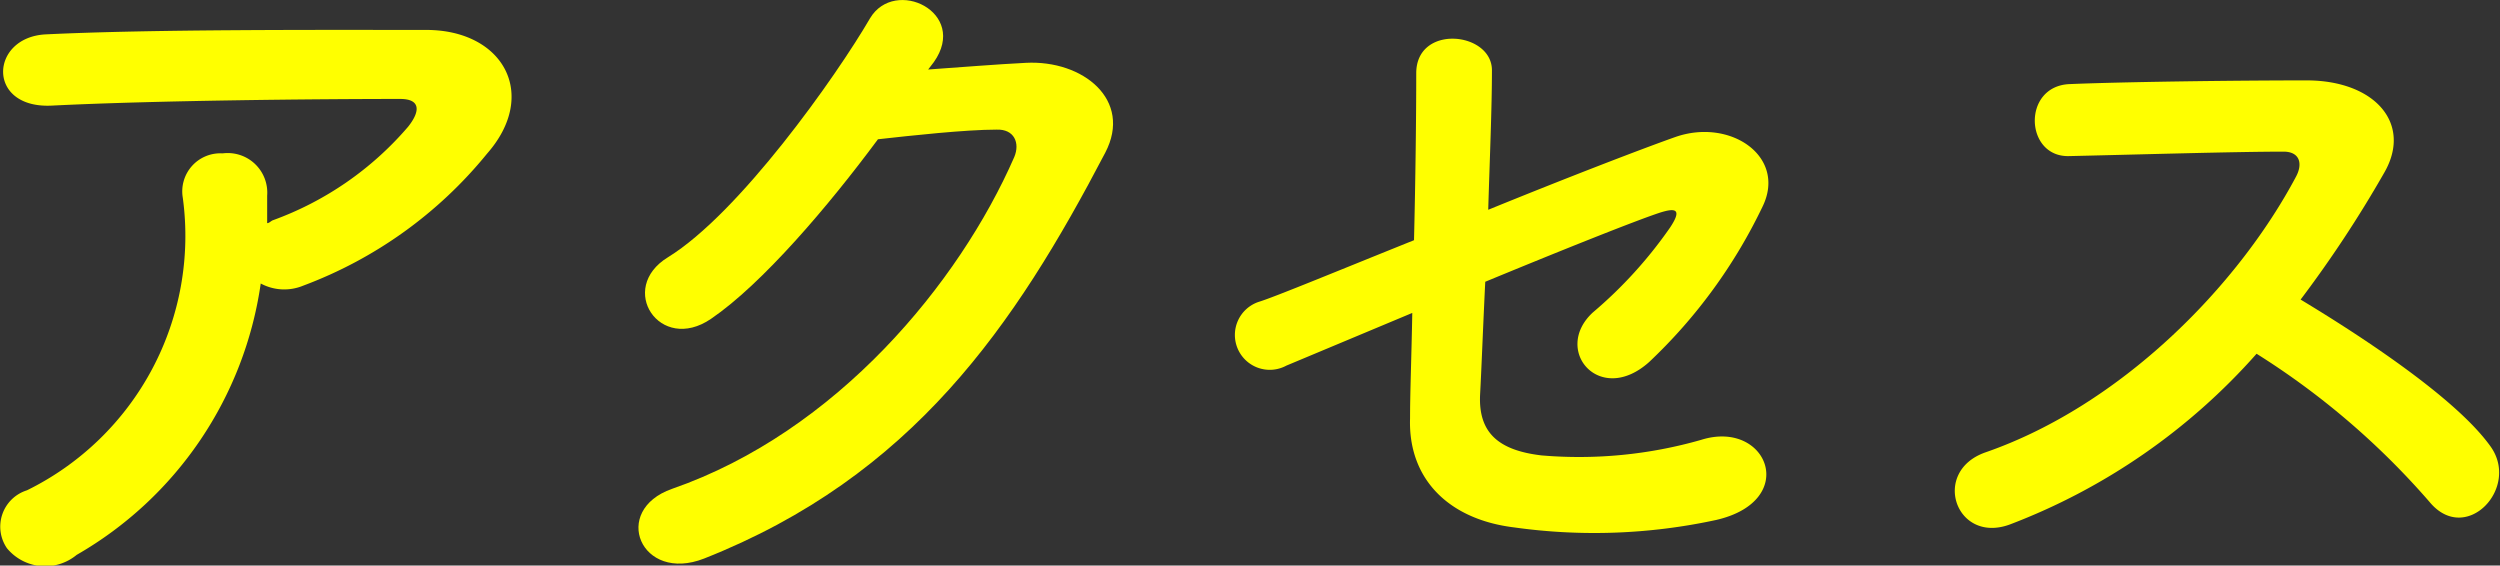 <svg xmlns="http://www.w3.org/2000/svg" width="101.06" height="22.86" viewBox="0 0 101.06 22.86">
  <rect x="0" y="0" width="101.06" height="22.86" fill="#333333" stroke="none"/>
  <defs>
    <style>
      .a {
        fill: #ff0;
      }
    </style>
  </defs>
  <title>menu-access-title | アクセス</title>
  <g>
    <path class="a" d="M3.1,22.43a2,2,0,0,1-2.82-.27,1.54,1.54,0,0,1,.81-2.34A11.46,11.46,0,0,0,7.39,8,1.54,1.54,0,0,1,9,6.2a1.6,1.6,0,0,1,1.8,1.71c0,.36,0,.75,0,1.11.09,0,.15-.09.24-.12a13.05,13.05,0,0,0,5.46-3.78C17,4.49,17,4,16.18,4c-3.36,0-9.9.06-14.1.27-2.64.12-2.49-2.76-.24-2.88,4.35-.21,10.89-.18,15.39-.18,3.12,0,4.56,2.61,2.46,5a17.44,17.44,0,0,1-7.44,5.34,2,2,0,0,1-1.71-.09A15.12,15.12,0,0,1,3.1,22.43Z"/>
    <path class="a" d="M37.52,2.81c1.29-.09,2.75-.21,3.95-.27,2.31-.12,4.32,1.5,3.21,3.63-3.66,7-7.79,13.08-16.22,16.41-2.56,1-3.78-1.95-1.29-2.82C33.82,17.45,38.77,11.45,41,6.35c.24-.57,0-1.14-.72-1.11-1.25,0-3.45.24-4.79.39-2,2.7-4.68,5.85-6.75,7.26S24.94,11.66,27,10.4c2.88-1.77,6.79-7.29,8.17-9.66,1-1.68,4-.24,2.58,1.77Z"/>
    <path class="a" d="M52,14.78a1.41,1.41,0,1,1-1.11-2.58c.6-.18,3.21-1.26,6.27-2.49.06-2.46.09-5,.09-6.75,0-2,3.06-1.68,3.06-.12s-.09,3.6-.15,5.64c3.09-1.26,6.12-2.43,7.56-2.94,2.22-.78,4.5.78,3.54,2.79a21.24,21.24,0,0,1-4.59,6.3c-2,1.8-3.93-.48-2.28-2A17.78,17.78,0,0,0,67.51,9.2c.54-.81.15-.78-.42-.6-1,.33-4,1.53-7.05,2.79-.09,1.83-.15,3.48-.21,4.59-.06,1.47.69,2.22,2.49,2.43a17.92,17.92,0,0,0,6.45-.63c2.67-.84,4,2.46.6,3.24a23.29,23.29,0,0,1-8.16.3C58.57,21,56.92,19.37,57,16.91c0-1.05.06-2.55.09-4.26Z"/>
    <path class="a" d="M81.25,21.2c-2.19.81-3.2-2.13-1-2.91,5.46-1.89,10.2-6.69,12.57-11.16.27-.51.15-1-.51-1-1.89,0-6,.12-8.66.18-1.8.06-1.92-2.82,0-2.91,2.18-.09,6.59-.15,9.62-.15C96,3.26,97.54,5,96.37,7A48,48,0,0,1,93,12.11c2.49,1.5,6.3,4,7.68,5.94,1.2,1.68-1,4-2.46,2.25a31.21,31.21,0,0,0-7-6A25.34,25.34,0,0,1,81.25,21.2Z"/>
  </g>
</svg>
